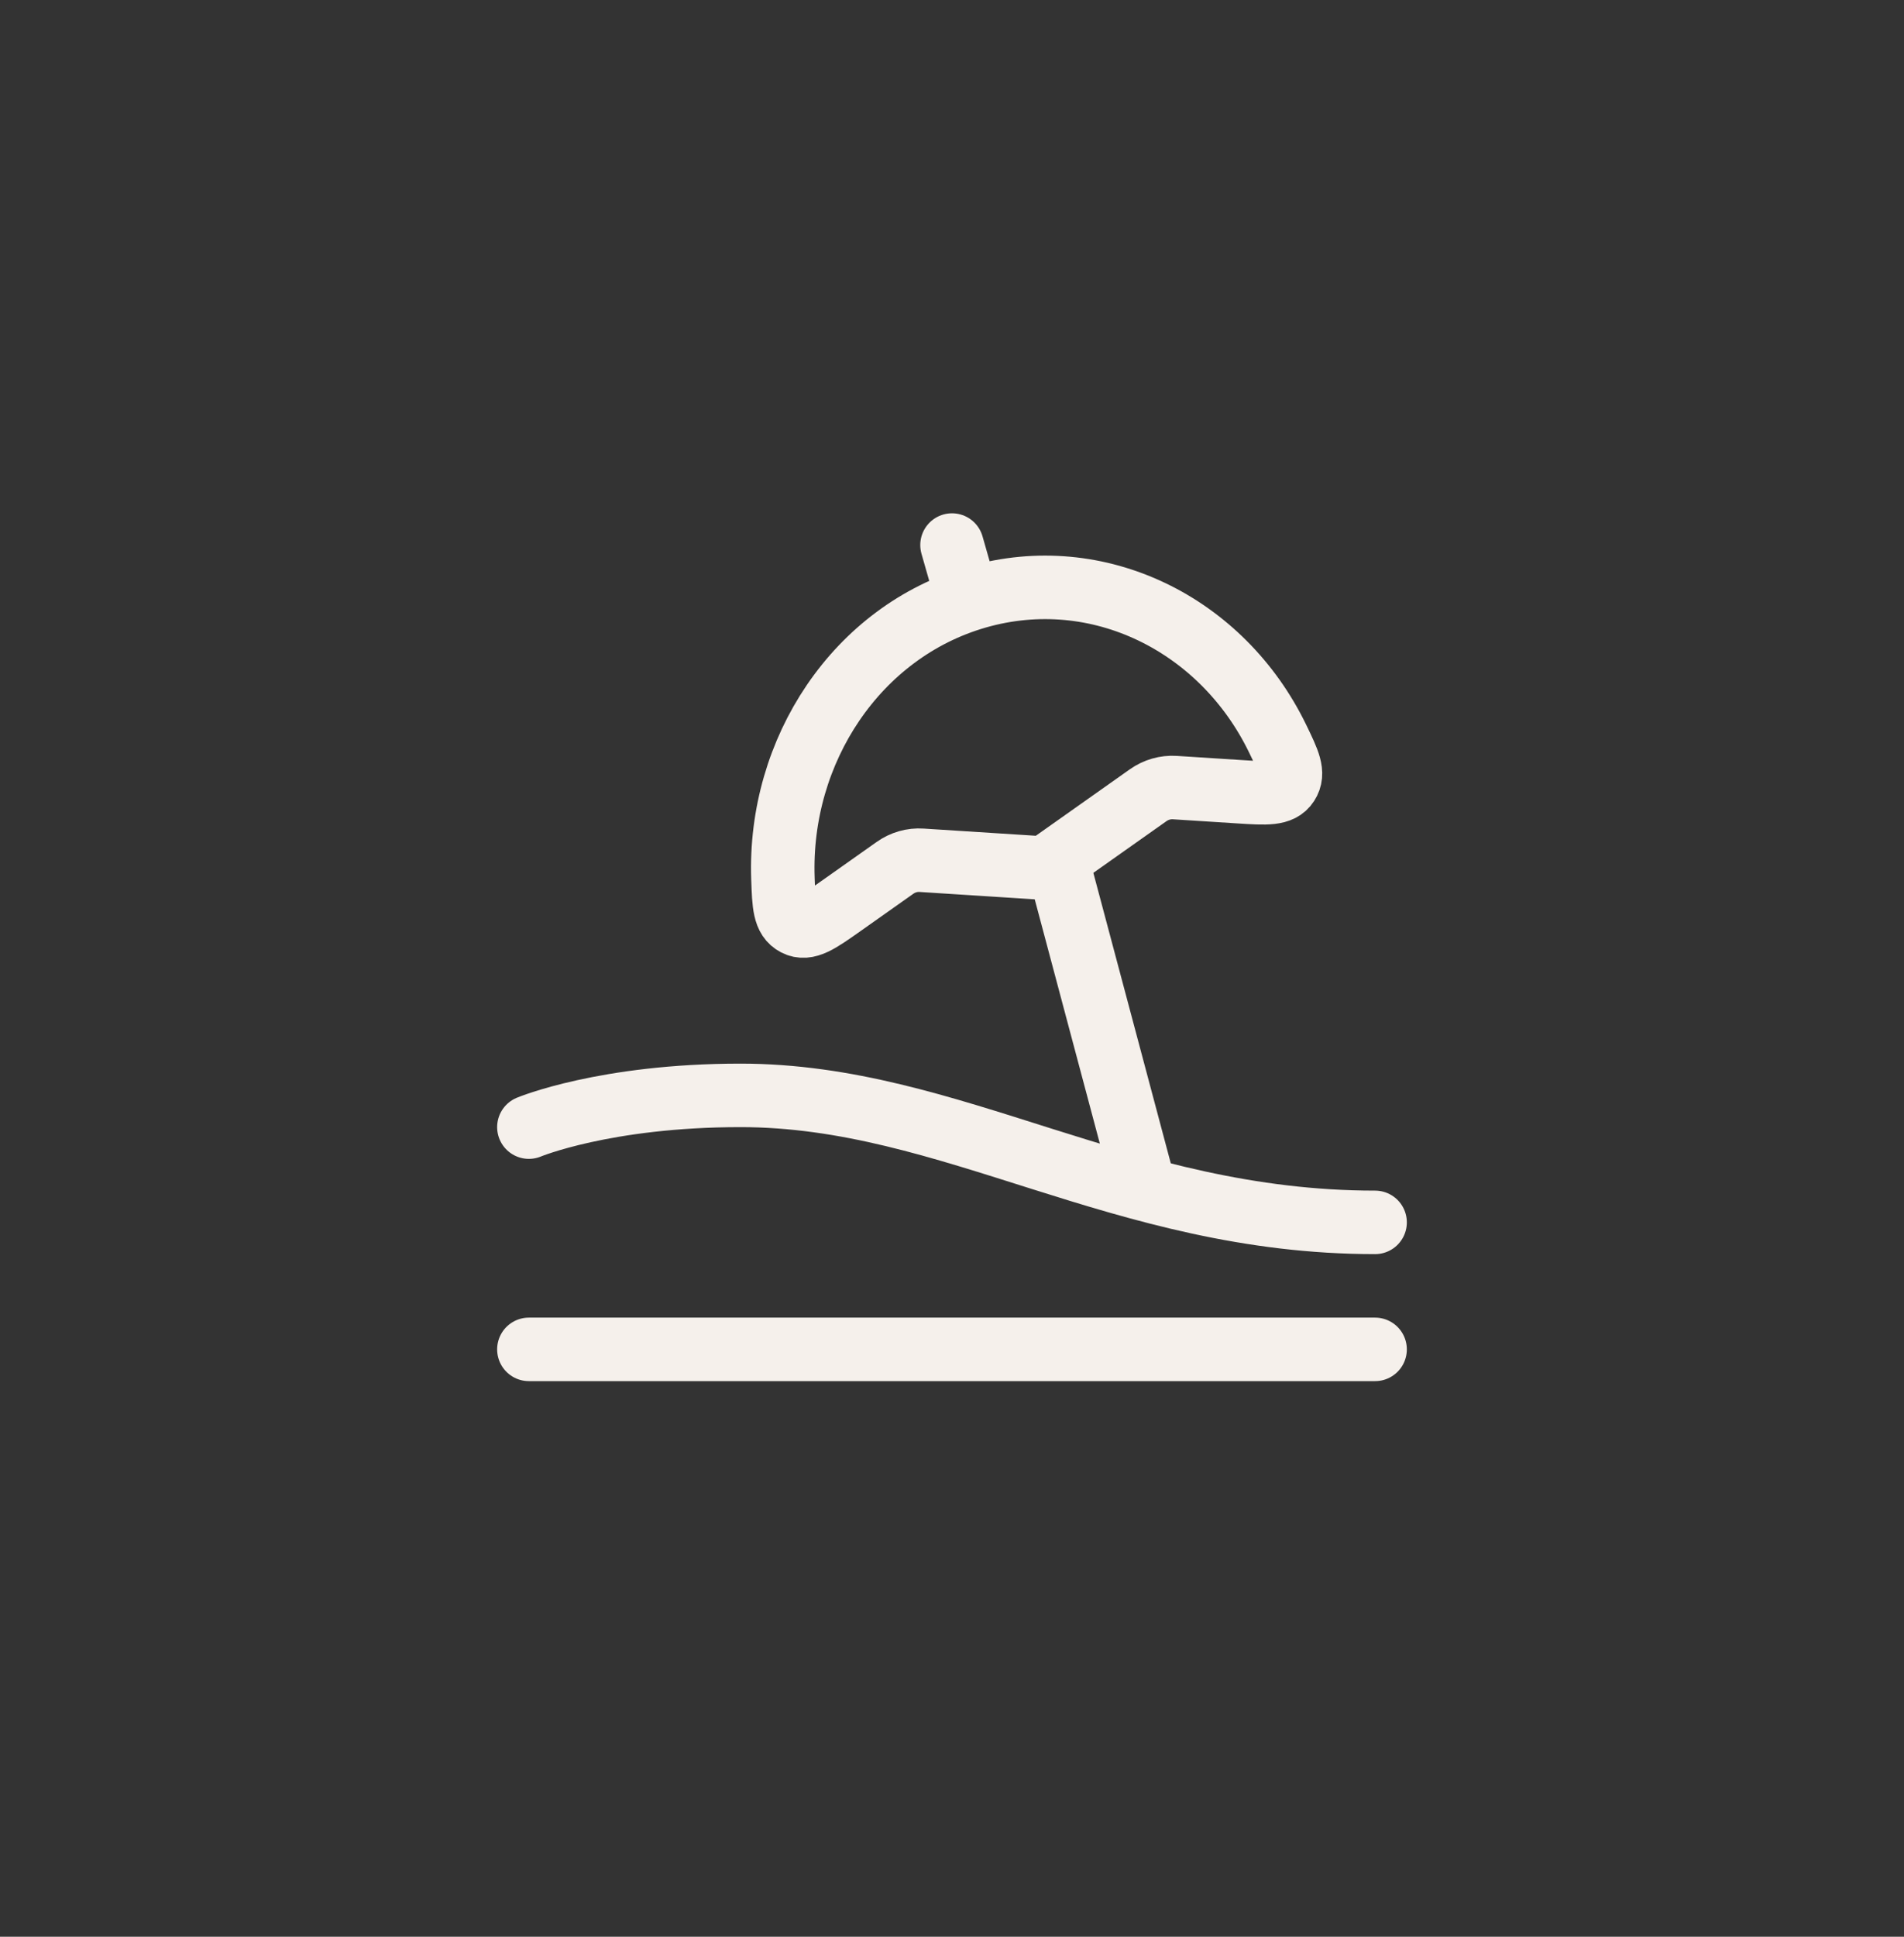 <svg width="60" height="61" viewBox="0 0 60 61" fill="none" xmlns="http://www.w3.org/2000/svg">
<rect x="0" y="0" width="60" height="61" fill="#333333" stroke="none"/>
<path d="M16.666 35.5C16.666 35.5 19.06 34.5 23.333 34.5C30 34.5 35.333 38.5 43.333 38.5" stroke="#F5F0EB" stroke-width="2" stroke-linecap="round" stroke-linejoin="round"/>
<path d="M16.666 42.5H43.333" stroke="#F5F0EB" stroke-width="2" stroke-linecap="round" stroke-linejoin="round"/>
<path d="M30.792 18.803C26.998 19.892 24.531 23.636 24.672 27.667C24.701 28.504 24.716 28.922 25.074 29.108C25.431 29.293 25.803 29.03 26.545 28.506L28.201 27.336C28.449 27.16 28.744 27.075 29.042 27.095L32.93 27.344L36.181 25.047C36.429 24.872 36.725 24.787 37.022 24.806L39.05 24.936C39.921 24.992 40.356 25.02 40.572 24.685C40.788 24.35 40.612 23.988 40.261 23.263C38.514 19.66 34.607 17.709 30.792 18.803Z" stroke="#F5F0EB" stroke-width="2" stroke-linecap="round" stroke-linejoin="round"/>
<path d="M33.333 27.167L36 37.167M30.381 18.5L30 17.167" stroke="#F5F0EB" stroke-width="2" stroke-linecap="round" stroke-linejoin="round"/>
</svg>

